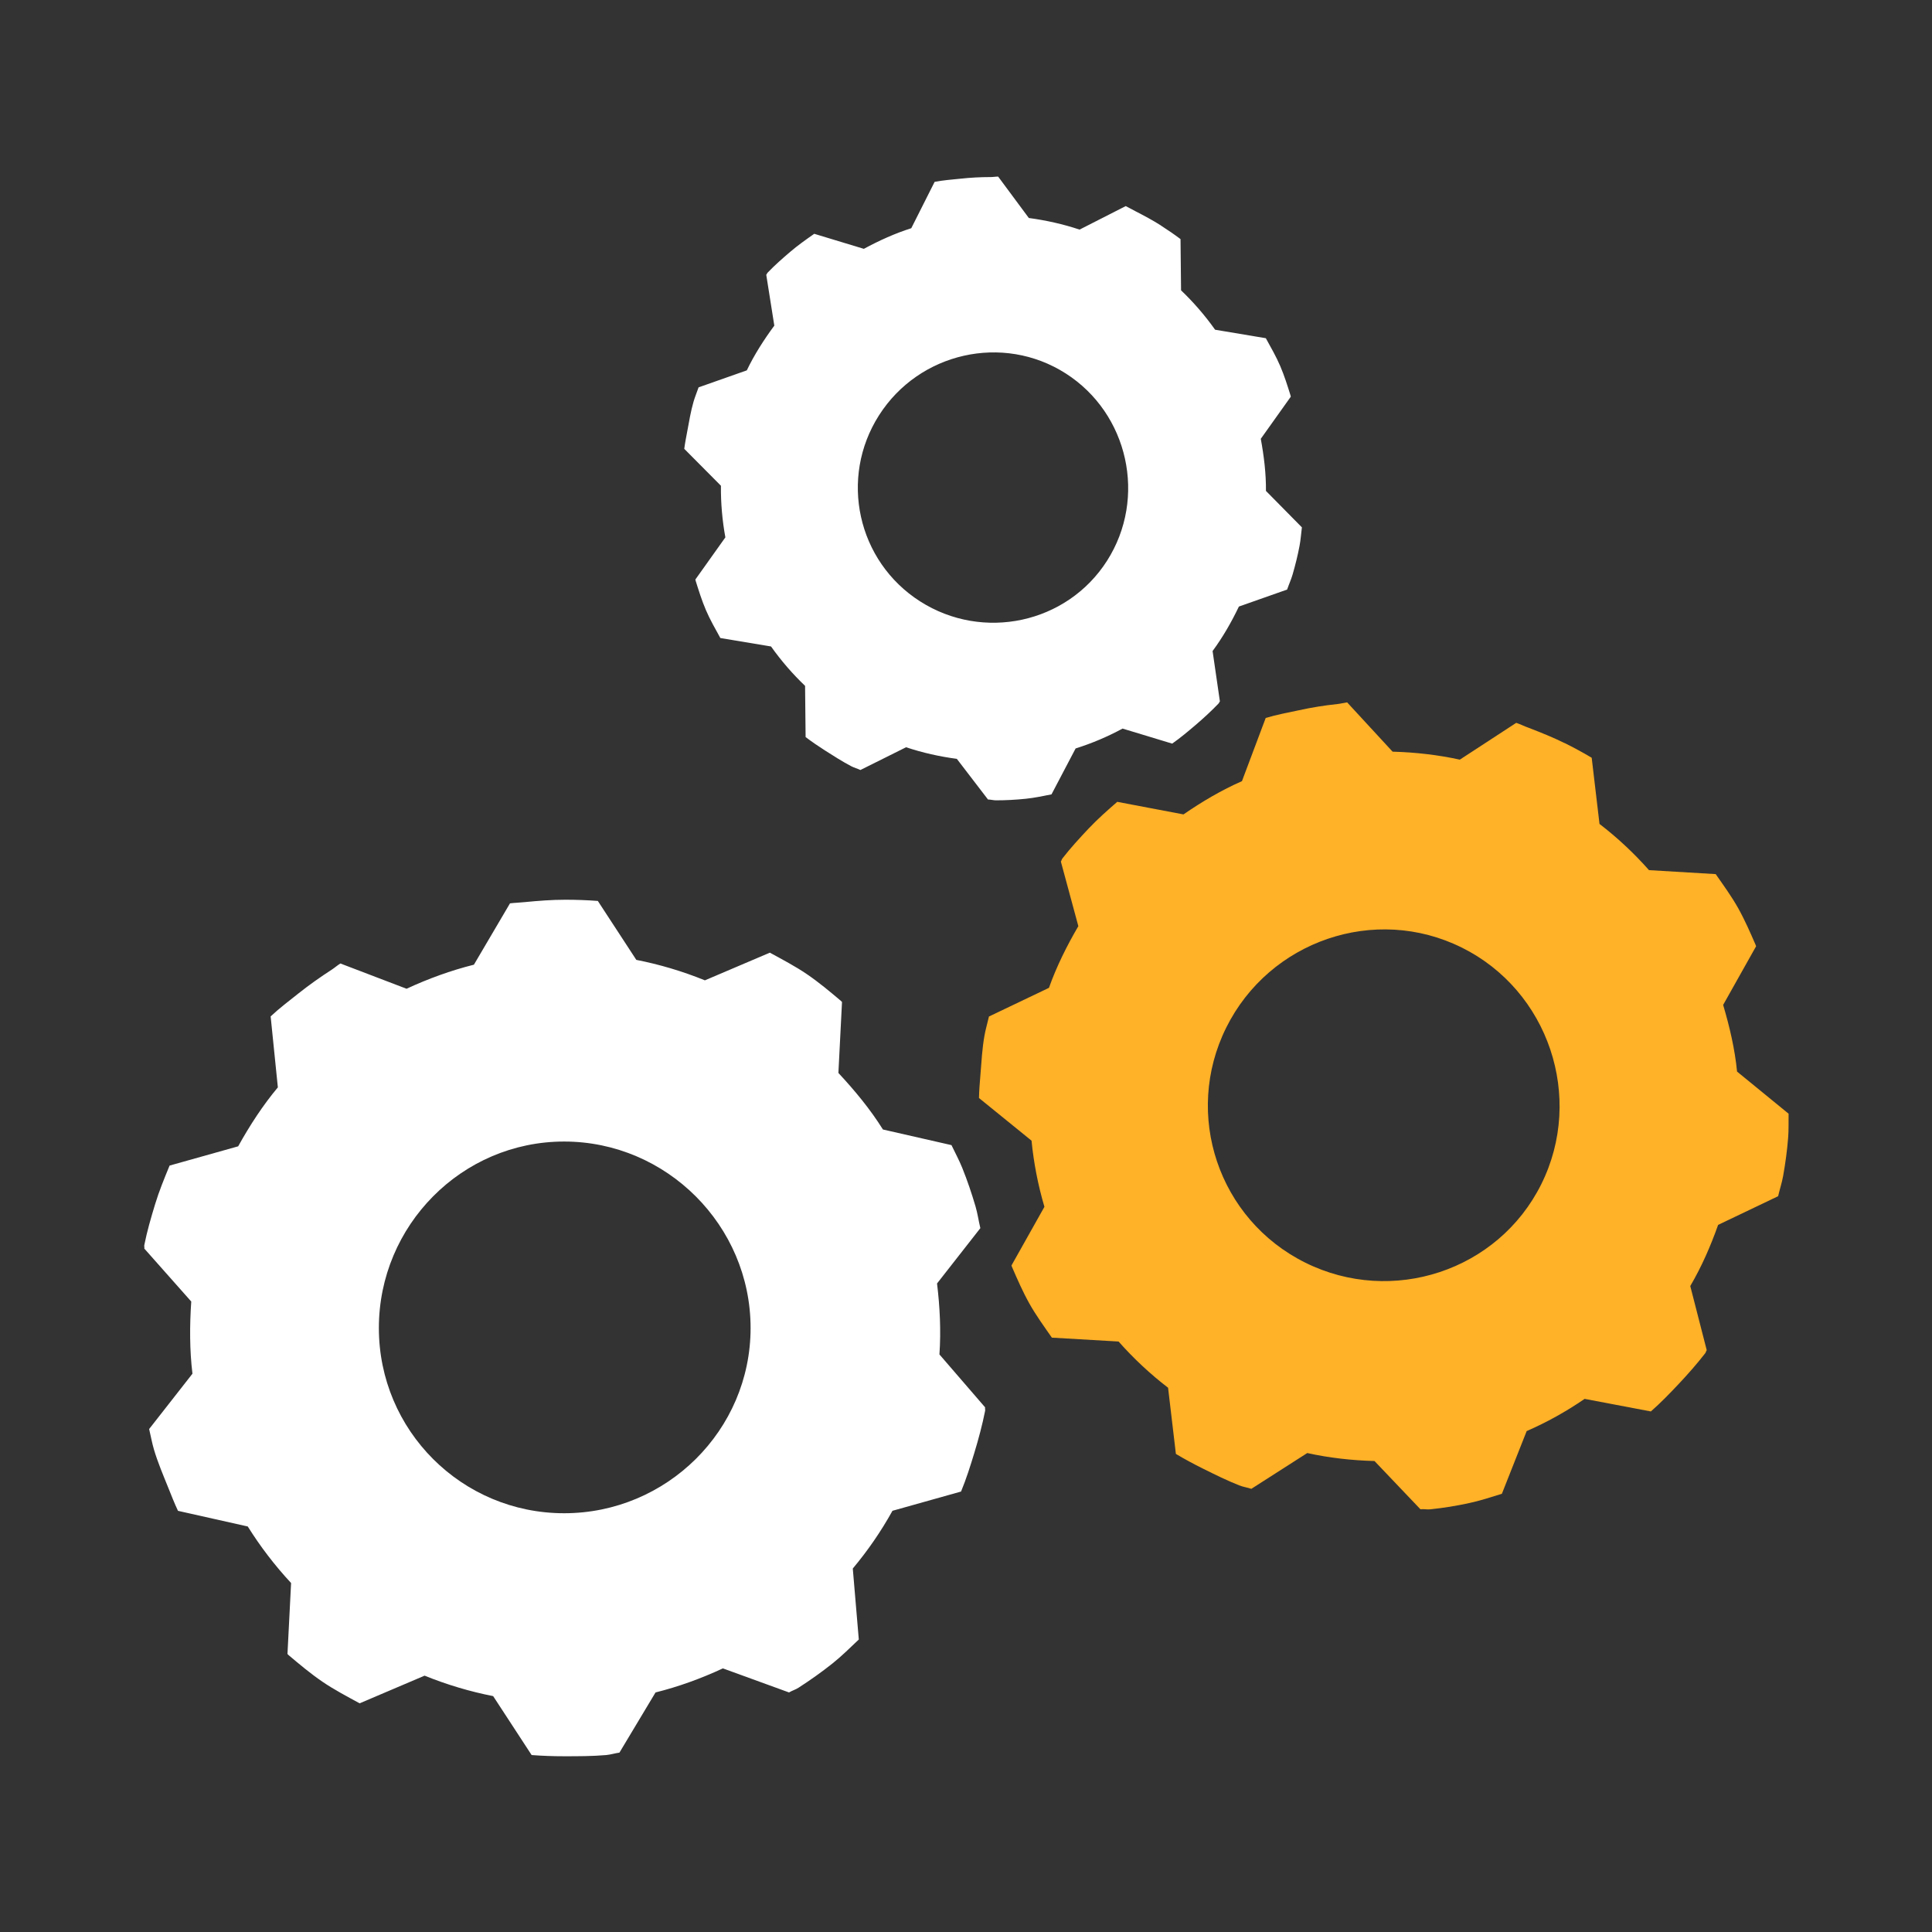 <?xml version="1.0" encoding="UTF-8" standalone="no"?>
<svg
   xmlns:dc="http://purl.org/dc/elements/1.1/"
   xmlns:cc="http://creativecommons.org/ns#"
   xmlns:rdf="http://www.w3.org/1999/02/22-rdf-syntax-ns#"
   xmlns:svg="http://www.w3.org/2000/svg"
   xmlns="http://www.w3.org/2000/svg"
   xmlns:sodipodi="http://sodipodi.sourceforge.net/DTD/sodipodi-0.dtd"
   xmlns:inkscape="http://www.inkscape.org/namespaces/inkscape"
   width="100"
   height="100"
   viewBox="0 0 100 100"
   version="1.1"
   preserveAspectRatio="xMidYMid"
   id="svg2"
   inkscape:version="0.91 r"
   sodipodi:docname="development.svg">
  <rect x="0" y="0" width="100" height="100" fill="#333333" stroke="none"/>
  <defs
     id="defs22">
    <filter
       id="googleDropShadow"
       style="color-interpolation-filters:sRGB">
      <feOffset
         result="offOut"
         in="SourceGraphic"
         dx="0.3"
         dy="0.5"
         id="feOffset4" />
      <feGaussianBlur
         stdDeviation="0.25"
         result="blurOut"
         in="offOut"
         id="feGaussianBlur6" />
      <feColorMatrix
         type="matrix"
         result="blurTransOut"
         in="blurOut"
         values="1 0 0 0 0 0 1 0 0 0 0 0 1 0 0 0 0 0 .8 0"
         id="feColorMatrix8" />
      <feBlend
         in="SourceGraphic"
         mode="normal"
         in2="blurTransOut"
         id="feBlend10" />
    </filter>
  </defs>
  <sodipodi:namedview
     pagecolor="#ffffff"
     bordercolor="#666666"
     borderopacity="1"
     objecttolerance="10"
     gridtolerance="10"
     guidetolerance="10"
     inkscape:pageopacity="0"
     inkscape:pageshadow="2"
     inkscape:window-width="1920"
     inkscape:window-height="1031"
     id="namedview20"
     showgrid="false"
     inkscape:zoom="5.738602"
     inkscape:cx="27.941568"
     inkscape:cy="49.591084"
     inkscape:window-x="0"
     inkscape:window-y="0"
     inkscape:window-maximized="1"
     inkscape:current-layer="g4309"
     fit-margin-top="0"
     fit-margin-left="0"
     fit-margin-right="0"
     fit-margin-bottom="0" />
  <g
     id="g4309"
     transform="matrix(1.02,0,0,1.02,-0.545,0.25)"
     style="fill:#ffffff">
    <path
       inkscape:export-ydpi="239"
       inkscape:export-xdpi="239"
       inkscape:export-filename="/home/ludo/dev/rwigo/rwigo-www/static/img/development.png"
       id="path4165"
       d="m 79.932,37.465 c -0.594,-0.295 -1.194,-0.534 -1.81,-0.772 -0.217,-0.077 -0.429,-0.184 -0.646,-0.258 l -2.863,1.868 C 73.496,38.058 72.345,37.929 71.201,37.898 l -2.306,-2.501 c -0.17,0.024 -0.32,0.065 -0.49,0.084 -0.66,0.069 -1.31,0.174 -1.963,0.317 -0.555,0.115 -1.131,0.227 -1.679,0.389 l -1.206,3.208 c -1.027,0.45 -2.01,1.029 -2.967,1.687 l -3.361,-0.638 c -0.499,0.435 -0.996,0.873 -1.444,1.347 -0.469,0.497 -0.928,0.994 -1.34,1.528 -0.043,0.057 -0.036,0.1 -0.077,0.155 l 0.887,3.279 c -0.581,0.992 -1.112,2.057 -1.491,3.13 l -3.045,1.455 c -0.076,0.337 -0.17,0.642 -0.23,0.983 -0.114,0.648 -0.15,1.307 -0.202,1.963 -0.032,0.405 -0.067,0.782 -0.074,1.19 l 2.667,2.164 c 0.11,1.127 0.328,2.254 0.654,3.357 l -1.672,2.976 c 0.009,0.027 0.015,0.052 0.026,0.075 0.272,0.627 0.544,1.252 0.883,1.859 0.331,0.591 0.745,1.161 1.141,1.729 l 3.385,0.197 c 0.771,0.871 1.615,1.657 2.512,2.345 l 0.396,3.358 c 0.446,0.267 0.908,0.515 1.372,0.745 0.594,0.296 1.223,0.607 1.836,0.849 0.212,0.086 0.406,0.105 0.621,0.178 l 2.838,-1.816 c 1.121,0.247 2.262,0.374 3.412,0.405 l 2.332,2.449 c 0.17,-0.024 0.347,0.024 0.517,0 0.659,-0.069 1.31,-0.174 1.963,-0.317 0.559,-0.119 1.101,-0.3 1.652,-0.47 l 1.258,-3.181 c 1.024,-0.449 1.987,-0.98 2.941,-1.635 l 3.361,0.638 c 0.499,-0.436 0.944,-0.899 1.392,-1.373 0.469,-0.497 0.953,-1.046 1.366,-1.58 0.044,-0.059 0.035,-0.099 0.077,-0.157 l -0.835,-3.253 c 0.579,-0.989 1.035,-2.035 1.413,-3.104 l 3.045,-1.455 c 0.078,-0.34 0.195,-0.69 0.256,-1.034 0.114,-0.649 0.202,-1.282 0.253,-1.938 0.032,-0.406 0.015,-0.808 0.022,-1.215 l -2.615,-2.138 c -0.11,-1.134 -0.377,-2.273 -0.706,-3.382 l 1.672,-2.976 c -0.009,-0.027 -0.012,-0.05 -0.026,-0.075 -0.272,-0.627 -0.544,-1.252 -0.883,-1.859 -0.333,-0.594 -0.743,-1.158 -1.141,-1.728 L 84.213,43.91 C 83.442,43.04 82.598,42.253 81.701,41.565 l -0.396,-3.358 c -0.446,-0.266 -0.909,-0.515 -1.371,-0.746 z m -5.219,10.374 c 4.405,2.188 6.223,7.6 4.035,12.005 -2.189,4.404 -7.574,6.171 -11.979,3.983 -4.405,-2.189 -6.197,-7.522 -4.009,-11.927 2.189,-4.405 7.548,-6.249 11.953,-4.06 z"
       style="fill:#ffb127;fill-opacity:1;stroke:none"
       inkscape:connector-curvature="0" />
    <path
       inkscape:export-ydpi="239"
       inkscape:export-xdpi="239"
       inkscape:export-filename="/home/ludo/dev/rwigo/rwigo-www/static/img/development.png"
       inkscape:connector-curvature="0"
       id="path4167"
       d="m 29.222,45.412 c -0.701,0 -1.381,0.055 -2.076,0.122 -0.242,0.027 -0.491,0.031 -0.732,0.061 l -1.831,3.113 c -1.171,0.293 -2.321,0.712 -3.418,1.221 l -3.357,-1.282 c -0.154,0.094 -0.276,0.205 -0.427,0.305 -0.588,0.381 -1.157,0.781 -1.709,1.22 -0.469,0.375 -0.964,0.745 -1.404,1.16 l 0.366,3.602 c -0.76,0.908 -1.418,1.918 -2.014,2.991 l -3.48,0.977 c -0.267,0.647 -0.532,1.294 -0.733,1.954 -0.21,0.69 -0.411,1.377 -0.549,2.075 -0.015,0.071 0.013,0.111 0,0.184 l 2.381,2.686 c -0.083,1.211 -0.085,2.469 0.061,3.662 l -2.198,2.808 c 0.086,0.354 0.141,0.688 0.244,1.038 0.197,0.666 0.473,1.308 0.732,1.953 0.161,0.398 0.305,0.772 0.488,1.16 l 3.541,0.794 c 0.634,1.015 1.37,1.978 2.198,2.869 l -0.183,3.602 c 0.024,0.024 0.037,0.038 0.061,0.061 0.552,0.465 1.103,0.929 1.709,1.343 0.591,0.404 1.251,0.748 1.892,1.099 l 3.296,-1.404 c 1.139,0.461 2.307,0.809 3.479,1.038 l 1.953,2.991 c 0.548,0.042 1.102,0.061 1.648,0.061 0.701,0 1.442,0 2.137,-0.061 0.239,-0.024 0.433,-0.09 0.671,-0.124 l 1.831,-3.053 c 1.176,-0.293 2.317,-0.71 3.418,-1.221 l 3.357,1.221 c 0.154,-0.094 0.337,-0.144 0.488,-0.244 0.588,-0.381 1.157,-0.781 1.709,-1.221 0.473,-0.377 0.9,-0.802 1.343,-1.221 l -0.305,-3.602 c 0.758,-0.906 1.419,-1.861 2.014,-2.93 l 3.48,-0.977 c 0.267,-0.647 0.471,-1.295 0.671,-1.953 0.21,-0.691 0.411,-1.438 0.549,-2.137 0.015,-0.074 -0.013,-0.109 0,-0.183 L 48.206,68.486 c 0.083,-1.208 0.023,-2.411 -0.122,-3.601 l 2.198,-2.808 C 50.195,61.718 50.142,61.33 50.038,60.977 49.841,60.31 49.626,59.669 49.366,59.024 49.206,58.626 49.001,58.253 48.817,57.864 l -3.479,-0.793 c -0.637,-1.022 -1.425,-1.974 -2.259,-2.869 l 0.183,-3.601 c -0.023,-0.024 -0.037,-0.04 -0.061,-0.061 -0.552,-0.465 -1.103,-0.929 -1.709,-1.343 -0.594,-0.406 -1.247,-0.747 -1.892,-1.099 l -3.296,1.404 c -1.139,-0.462 -2.307,-0.809 -3.48,-1.038 l -1.953,-2.991 c -0.547,-0.042 -1.102,-0.061 -1.648,-0.061 z m -0.061,12.27 c 5.197,0 9.462,4.265 9.462,9.462 0,5.196 -4.265,9.4 -9.462,9.4 -5.197,0 -9.401,-4.204 -9.401,-9.4 0,-5.197 4.204,-9.462 9.401,-9.462 z"
       style="fill:#ffffff;fill-opacity:1;stroke:none" />
    <path
       inkscape:export-ydpi="239"
       inkscape:export-xdpi="239"
       inkscape:export-filename="/home/ludo/dev/rwigo/rwigo-www/static/img/development.png"
       inkscape:connector-curvature="0"
       style="fill:#ffffff;fill-opacity:1;stroke:none"
       d="m 59.452,11.201 c -0.43,-0.274 -0.869,-0.506 -1.32,-0.738 -0.159,-0.078 -0.313,-0.174 -0.473,-0.25 l -2.342,1.193 C 54.484,11.128 53.614,10.934 52.742,10.817 L 51.185,8.716 c -0.131,0 -0.25,0.024 -0.382,0.024 -0.51,0 -1.016,0.027 -1.526,0.082 -0.434,0.044 -0.883,0.079 -1.315,0.161 l -1.185,2.353 c -0.822,0.26 -1.621,0.622 -2.407,1.046 l -2.517,-0.763 c -0.417,0.292 -0.833,0.586 -1.214,0.911 -0.399,0.341 -0.791,0.684 -1.149,1.058 -0.038,0.038 -0.036,0.073 -0.072,0.111 l 0.409,2.58 c -0.525,0.711 -1.019,1.481 -1.396,2.27 l -2.447,0.862 c -0.086,0.251 -0.183,0.477 -0.257,0.732 -0.14,0.486 -0.222,0.987 -0.315,1.485 -0.057,0.307 -0.115,0.592 -0.155,0.903 l 1.861,1.873 c -0.009,0.871 0.066,1.749 0.225,2.62 l -1.522,2.138 c 0.004,0.024 0.006,0.04 0.013,0.061 0.157,0.502 0.313,1.002 0.523,1.493 0.205,0.479 0.475,0.949 0.731,1.415 l 2.572,0.429 c 0.518,0.729 1.099,1.399 1.728,1.999 l 0.027,2.599 c 0.319,0.24 0.652,0.469 0.987,0.682 0.43,0.275 0.885,0.564 1.334,0.8 0.156,0.08 0.302,0.113 0.46,0.189 l 2.318,-1.155 c 0.836,0.281 1.699,0.472 2.575,0.589 l 1.581,2.063 c 0.131,0 0.264,0.04 0.395,0.042 0.51,0 1.016,-0.027 1.526,-0.08 0.437,-0.044 0.866,-0.138 1.302,-0.223 l 1.223,-2.329 c 0.819,-0.259 1.599,-0.586 2.383,-1.009 l 2.517,0.763 c 0.417,-0.292 0.795,-0.61 1.177,-0.935 0.4,-0.341 0.815,-0.721 1.173,-1.096 0.039,-0.04 0.035,-0.071 0.072,-0.111 l -0.371,-2.556 c 0.524,-0.709 0.958,-1.47 1.335,-2.257 l 2.447,-0.862 c 0.087,-0.254 0.206,-0.512 0.28,-0.77 0.14,-0.486 0.26,-0.963 0.353,-1.461 0.057,-0.307 0.078,-0.616 0.117,-0.926 l -1.824,-1.849 c 0.009,-0.876 -0.101,-1.768 -0.262,-2.644 l 1.522,-2.137 c -0.004,-0.024 -0.006,-0.038 -0.012,-0.061 -0.157,-0.502 -0.313,-1.002 -0.523,-1.493 -0.206,-0.481 -0.473,-0.947 -0.731,-1.414 L 62.195,16.487 c -0.518,-0.729 -1.099,-1.399 -1.728,-1.999 l -0.027,-2.6 c -0.319,-0.24 -0.653,-0.468 -0.987,-0.682 z m -4.841,7.502 c 3.188,2.035 4.134,6.32 2.1,9.508 -2.034,3.187 -6.296,4.096 -9.484,2.062 -3.188,-2.034 -4.12,-6.259 -2.086,-9.446 2.034,-3.187 6.283,-4.158 9.47,-2.124 z"
       id="path4169" />
  </g>
</svg>
